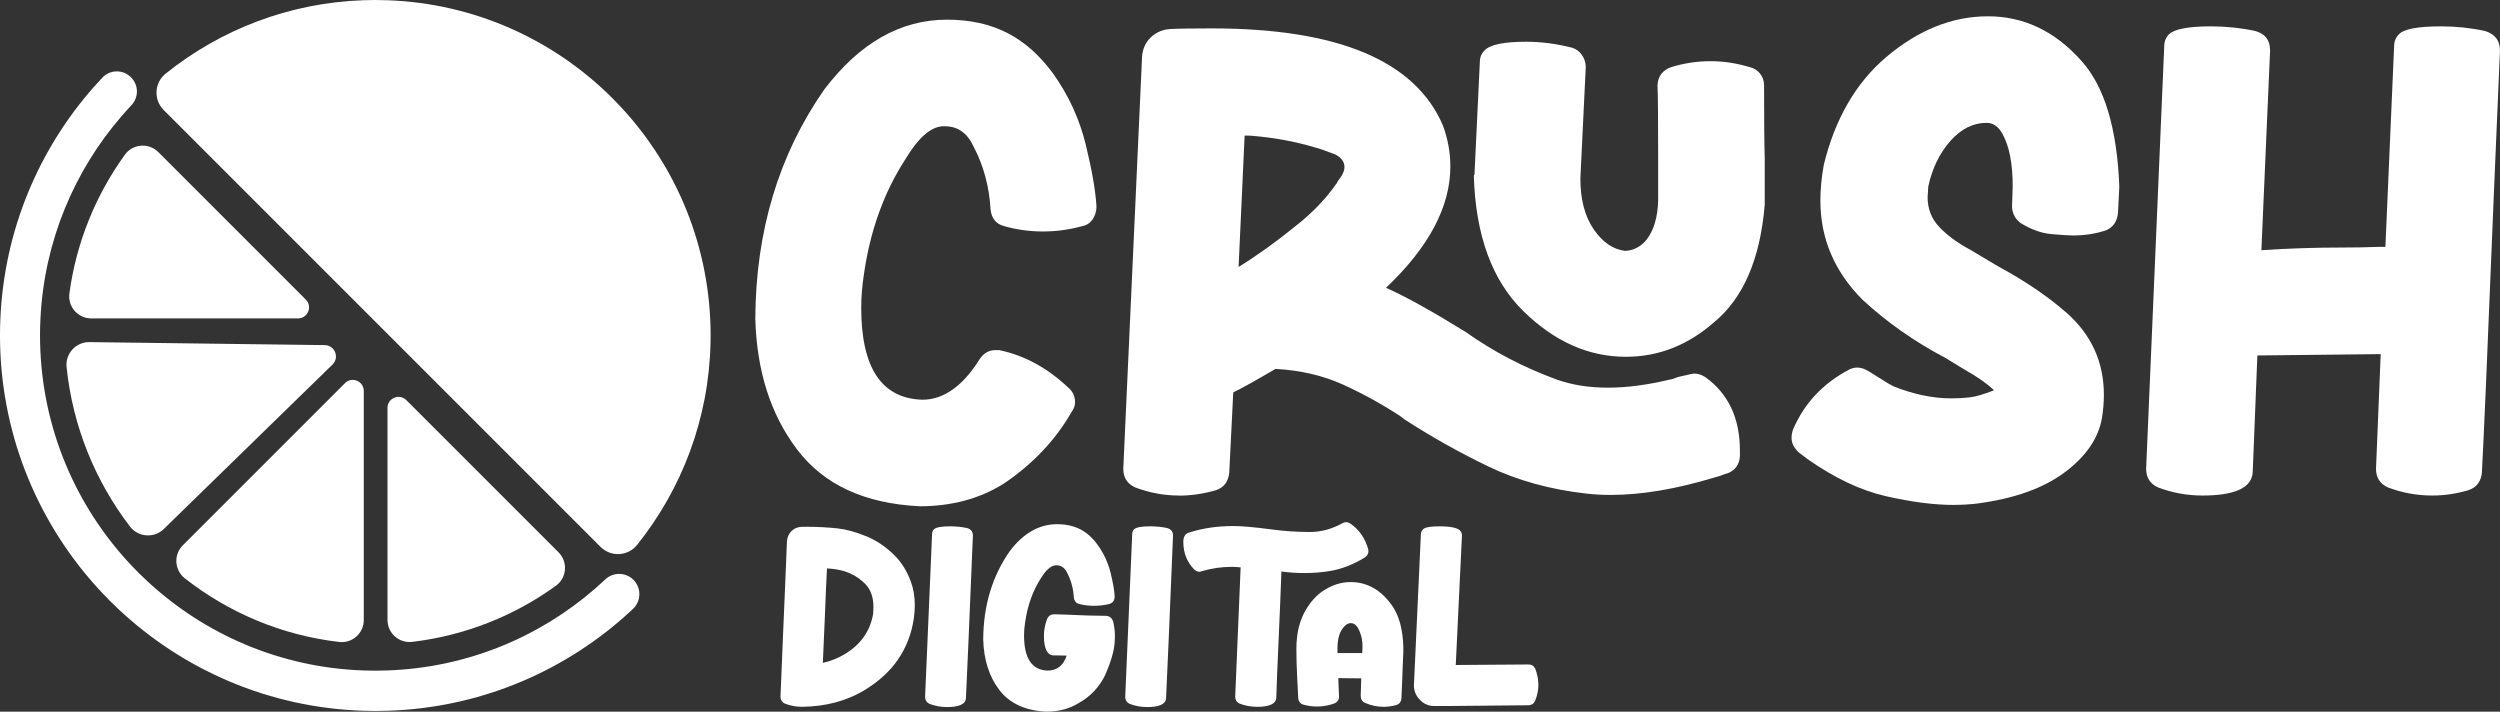 <svg xmlns="http://www.w3.org/2000/svg" id="Layer_2" viewBox="0 0 907.76 258.42"><rect x="0" y="0" width="907.76" height="258.42" fill="#333333" stroke="none"/><defs><style>.cls-1{fill:#fff;}</style></defs><g id="Layer_2-2"><g id="Layer_4"><path class="cls-1" d="m230,210.53c2.93,2.93,2.87,7.72-.16,10.56-1.12,1.05-2.25,2.08-3.4,3.1-23.02,20.26-52.91,32.87-85.74,33.89-1.43.05-2.87.07-4.31.07s-2.87-.02-4.3-.07c-34.38-1.06-65.56-14.86-88.98-36.81-2.09-1.97-4.12-3.99-6.09-6.08C14.59,191.34.64,159.4.02,124.21c0-.81-.02-1.63-.02-2.45,0-2.06.05-4.11.14-6.15C1.56,83.51,14.09,54.29,33.96,31.7c1.05-1.19,2.12-2.37,3.21-3.52,2.79-2.95,7.46-3.02,10.34-.15l.11.11c2.77,2.77,2.79,7.22.1,10.07-1.17,1.24-2.32,2.51-3.44,3.81-17.28,19.92-28.2,45.51-29.59,73.6-.11,2.04-.16,4.09-.16,6.15,0,.82,0,1.64.03,2.45.61,31.17,12.94,59.47,32.77,80.68,1.95,2.1,3.99,4.13,6.1,6.07,20.78,19.33,48.32,31.46,78.67,32.48,1.39.06,2.79.08,4.19.08,1.48,0,2.95-.03,4.42-.09,28.77-1.02,54.99-12.02,75.32-29.66,1.28-1.11,2.53-2.24,3.76-3.4,2.88-2.72,7.42-2.64,10.22.16h0Z"></path><path class="cls-1" d="m201.85,212.69c-15.02,10.86-32.83,18.08-52.16,20.37-4.78.57-8.99-3.13-8.99-7.94v-77.01c0-3.56,4.31-5.35,6.83-2.83l55.28,55.27c3.48,3.48,3.03,9.26-.96,12.14h0Z"></path><path class="cls-1" d="m132.09,141.95v83.2c0,4.79-4.18,8.51-8.93,7.95-21-2.44-40.23-10.69-56.04-23.1-3.79-2.97-4.16-8.58-.75-11.99l58.89-58.89c2.52-2.52,6.83-.74,6.83,2.83h0Z"></path><path class="cls-1" d="m117.93,125.31l-85.46-1.09c-4.92-.06-8.79,4.18-8.29,9.07,2.23,21.61,10.45,41.46,22.99,57.86,3,3.93,8.76,4.38,12.3.93l61.27-59.72c2.62-2.56.84-7-2.82-7.05h.01Z"></path><path class="cls-1" d="m108.21,115.61H33.13c-4.86,0-8.59-4.29-7.93-9.1,2.53-18.62,9.64-35.79,20.15-50.34,2.88-3.98,8.66-4.42,12.13-.95l53.56,53.56h0c2.5,2.5.76,6.78-2.77,6.83h-.06Z"></path><path class="cls-1" d="m143.69,124.21c26.15,26.15,52.47,52.48,74.3,74.3.02.02.05.05.07.07,3.75,3.75,9.93,3.43,13.25-.7,16.24-20.26,26.15-45.82,26.69-73.67.02-.81.03-1.63.03-2.45,0-2.06-.05-4.11-.16-6.15C254.75,52.68,203.85,2.33,140.7.09c-1.47-.06-2.94-.09-4.42-.09-1.4,0-2.8.02-4.19.08-27.18.91-52.11,10.74-71.95,26.66-4.13,3.31-4.44,9.49-.69,13.23l.07.07c19.85,19.86,45.75,45.75,72.57,72.57l11.6,11.6Z"></path></g><path class="cls-1" d="m333.89,183.82c-19.96-.97-34.76-7.83-44.42-20.56-9.66-12.74-14.72-28.6-15.21-47.58.16-31.8,8.52-59.54,25.07-83.23,12.82-16.87,27.66-25.31,44.54-25.31s28.88,6.49,38.45,19.47c5.68,7.95,9.65,16.59,11.93,25.92,2.27,9.33,3.57,16.83,3.89,22.51,0,1.62-.45,3.13-1.34,4.5-.89,1.38-2.15,2.23-3.77,2.56-4.71,1.3-9.49,1.95-14.36,1.95s-9.41-.65-14.12-1.95c-2.92-.81-4.54-2.84-4.87-6.08-.49-8.27-2.52-15.82-6.08-22.63-2.27-5.03-5.76-7.54-10.46-7.54h-.97c-4.38.33-8.84,4.3-13.39,11.92-7.79,12.01-12.82,25.96-15.09,41.86-.65,4.22-.97,8.27-.97,12.17,0,21.74,7.38,32.86,22.15,33.34,7.79,0,14.76-4.95,20.93-14.84,1.46-2.11,3.32-3.17,5.6-3.17h1.46c9.25,1.95,17.68,6.57,25.31,13.87,1.46,1.3,2.19,3,2.19,5.11,0,1.14-.41,2.27-1.22,3.41-5.84,10.22-14.04,18.9-24.58,26.04-8.76,5.51-18.98,8.27-30.67,8.27Z"></path><path class="cls-1" d="m428.07,179.93c-5.35,0-10.63-.97-15.82-2.92-2.92-1.3-4.38-3.57-4.38-6.81l6.81-149.43c.16-2.92,1.22-5.31,3.16-7.18,1.95-1.86,4.3-2.88,7.06-3.04,2.76-.16,7.79-.24,15.09-.24,45.91,0,73.9,11.76,83.96,35.29,1.78,4.87,2.68,9.82,2.68,14.85,0,14.6-7.79,29.29-23.36,44.05,6.97,3.08,16.63,8.44,28.96,16.06,10.06,7.14,21.09,12.9,33.1,17.28,5.51,1.95,11.68,2.92,18.5,2.92s14.28-.97,22.39-2.92c.49,0,1.54-.32,3.16-.97,3.41-.81,5.35-1.22,5.84-1.22,1.3,0,2.59.41,3.89,1.22,8.43,6,12.66,14.93,12.66,26.77v1.95c-.16,3.08-1.7,5.2-4.62,6.33h-.24c-1.62.65-3.08,1.14-4.38,1.46-13.96,4.22-26.53,6.33-37.72,6.33-2.92,0-5.84-.16-8.76-.49-13.14-1.46-25.03-4.75-35.65-9.86-10.63-5.11-20.81-10.83-30.54-17.16l-1.22-.97c-6.66-4.38-13.63-8.23-20.93-11.56-7.3-3.32-15.5-5.23-24.58-5.72-7.46,4.38-12.58,7.22-15.33,8.52l-1.46,29.21c-.33,3.25-1.95,5.35-4.87,6.33-4.54,1.3-9,1.95-13.39,1.95Zm21.66-82.99c6.81-4.22,13.71-9.17,20.69-14.85,6-4.7,10.87-9.74,14.6-15.09.32-.32.57-.73.73-1.22,1.62-1.95,2.43-3.65,2.43-5.11,0-1.95-1.14-3.49-3.41-4.62l-5.35-1.95-1.7-.49c-7.46-2.27-15.5-3.73-24.09-4.38h-1.7l-2.19,47.7Zm140.67,32.61c-13.63,0-26.08-5.56-37.36-16.67-11.28-11.11-17.24-27.46-17.89-49.04l.24-.49,1.95-40.89c0-1.62.57-3,1.7-4.14,1.95-2.11,6.97-3.16,15.09-3.16,5.51,0,11.11.73,16.79,2.19,1.46.49,2.63,1.38,3.53,2.68.89,1.3,1.34,2.76,1.34,4.38l-1.95,40.4c0,7.63,1.62,13.79,4.87,18.5,3.24,4.71,7.06,7.3,11.44,7.79,3.08-.16,5.68-1.54,7.79-4.14,2.59-3.41,3.97-8.11,4.14-14.12v-16.55c0-13.79-.08-22.23-.24-25.31.16-3.24,1.78-5.43,4.87-6.57,4.7-1.46,9.49-2.19,14.36-2.19s9.49.73,14.36,2.19c1.46.33,2.68,1.09,3.65,2.31.97,1.22,1.46,2.64,1.46,4.26,0,12.82.08,21.58.24,26.28v17.04c-1.62,19.63-7.71,33.83-18.25,42.59-9.58,8.44-20.28,12.66-32.12,12.66Z"></path><path class="cls-1" d="m709.41,183.34c-7.14,0-15.33-1.06-24.58-3.16-9.25-2.11-18.82-6.65-28.72-13.63l-3.16-2.43c-1.62-1.62-2.43-3.32-2.43-5.11,0-.97.16-1.95.49-2.92,4.05-9.57,10.87-16.87,20.44-21.9.97-.49,1.95-.73,2.92-.73,1.3,0,2.68.45,4.14,1.34,1.46.89,3.08,1.91,4.87,3.04,1.78,1.14,3.16,1.95,4.14,2.43,7.3,2.92,14.28,4.38,20.93,4.38,2.43,0,4.7-.12,6.81-.37,2.11-.24,5.03-1.09,8.76-2.56-2.27-2.27-5.84-4.78-10.71-7.54l-6.81-4.14c-11.36-6-21.42-13.06-30.18-21.17-10.22-10.22-15.33-22.23-15.33-36.02,0-4.05.4-8.36,1.22-12.9,4.05-16.71,11.6-29.77,22.63-39.18,11.68-9.89,24.01-14.85,36.99-14.85s24.25,5.35,33.83,16.06c8.43,9.25,13.06,24.5,13.87,45.75l-.49,9.74c-.33,2.92-1.7,4.95-4.14,6.08-3.73,1.3-7.79,1.95-12.17,1.95-1.46,0-4.06-.16-7.79-.49-3.73-.32-7.54-1.7-11.44-4.14-1.95-1.62-2.92-3.65-2.92-6.08l.24-7.06c0-8.27-1.22-14.6-3.65-18.98-1.46-2.76-3.41-4.14-5.84-4.14-4.87,0-9.25,2.19-13.14,6.57-3.89,4.38-6.57,9.9-8.03,16.55l-.24,3.89c0,4.22,1.42,7.83,4.26,10.83,2.84,3,6.53,5.72,11.07,8.15l10.22,6.08c9.89,5.35,18.25,11.04,25.07,17.04,8.92,7.95,13.39,17.85,13.39,29.69,0,2.76-.24,5.6-.73,8.52-1.3,7.3-5.8,13.83-13.51,19.59-7.71,5.76-18.29,9.53-31.76,11.32-2.76.32-5.6.49-8.52.49Z"></path><path class="cls-1" d="m883.18,179.93c-5.52,0-10.87-.97-16.06-2.92-2.92-1.3-4.38-3.57-4.38-6.81l1.7-41.62-44.78.49-1.7,42.59c-.49,5.52-6.57,8.27-18.25,8.27-5.52,0-10.87-.97-16.06-2.92-2.92-1.3-4.38-3.57-4.38-6.81l6.57-153.33c0-1.78.57-3.24,1.7-4.38,1.95-1.95,7.06-2.92,15.33-2.92,5.51,0,10.87.57,16.06,1.7,3.57.97,5.35,3.33,5.35,7.06l-3.16,72.52c9.57-.65,19.31-.97,29.21-.97,4.7,0,9.16-.08,13.39-.24h2.43l3.16-72.77c0-1.78.57-3.24,1.7-4.38,1.78-1.95,6.89-2.92,15.33-2.92,5.51,0,10.87.57,16.06,1.7,3.57,1.14,5.35,3.49,5.35,7.06l-2.19,51.35c-2.27,56.3-3.73,90.29-4.38,101.97-.33,3.25-1.95,5.35-4.87,6.33-4.38,1.3-8.76,1.95-13.14,1.95Z"></path><path class="cls-1" d="m291.09,256.64c-2,0-4-.38-6-1.12-1.12-.5-1.69-1.37-1.69-2.62l.28-6.66c.19-4.38.41-9.74.66-16.08.25-6.34.52-12.58.8-18.71.28-6.12.48-11.12.61-15,.12-1.44.67-2.64,1.64-3.61.97-.97,2.2-1.48,3.7-1.55h2.53c3.31,0,6.78.19,10.41.56,3,.31,6.42,1.24,10.27,2.77,3.84,1.53,7.36,3.89,10.55,7.08,2.56,2.56,4.53,5.75,5.91,9.56.94,2.56,1.41,5.41,1.41,8.53,0,1.56-.13,3.22-.38,4.97-1.69,10.88-7.47,19.38-17.35,25.5-6.69,4.19-14.47,6.31-23.35,6.38Zm7.69-15.94c2.94-.69,5.59-1.75,7.97-3.19,5.81-3.5,9.25-8.41,10.31-14.72l.09-2.34c0-3.62-1-6.44-3-8.44-3.06-3.12-7-4.94-11.81-5.44l-2.06-.19c-.25,4.63-.5,10.31-.75,17.07l-.75,17.25Z"></path><path class="cls-1" d="m343.69,256.73c-2.06,0-4.09-.38-6.09-1.12-1.12-.5-1.69-1.37-1.69-2.62l2.53-59.07c0-.69.22-1.25.66-1.69.69-.75,2.66-1.12,5.91-1.12,2.19,0,4.28.22,6.28.66,1.31.44,1.97,1.35,1.97,2.72-1.31,32-2.16,51.7-2.53,59.07-.13,2.12-2.47,3.19-7.03,3.19Z"></path><path class="cls-1" d="m379.98,258.42c-7.69-.38-13.39-3-17.11-7.88-3.72-4.88-5.67-11-5.86-18.38.06-12.25,3.28-22.94,9.66-32.07,4.94-6.5,10.66-9.75,17.16-9.75s11.16,2.5,14.72,7.5c2.25,3.13,3.81,6.49,4.69,10.08.88,3.59,1.38,6.45,1.5,8.58,0,1.5-.66,2.44-1.97,2.81-1.81.44-3.66.66-5.53.66s-3.63-.22-5.44-.66c-1.12-.38-1.75-1.16-1.88-2.34-.19-3.19-.97-6.13-2.34-8.81-.88-1.94-2.22-2.91-4.03-2.91s-3.6,1.53-5.53,4.59c-3,4.63-4.94,10.03-5.81,16.22-.25,1.56-.38,3.09-.38,4.59,0,8.38,2.84,12.66,8.53,12.84,3.44,0,5.75-1.81,6.94-5.44l-4.97-.09c-2.19-.25-3.28-2.63-3.28-7.13,0-2,.38-4,1.12-6,.44-1.12,1.28-1.72,2.53-1.78.94.06,2.09.09,3.47.09,6.56.31,11.75.47,15.56.47,1.19.13,2,.78,2.44,1.97.44,1.81.66,3.63.66,5.44l-.09,2.16c-.19,3.13-1.35,7.13-3.47,12-2.19,4.38-5.34,7.72-9.47,10.03-3.38,2.12-7.31,3.19-11.81,3.19Z"></path><path class="cls-1" d="m416.36,256.73c-2.06,0-4.09-.38-6.09-1.12-1.12-.5-1.69-1.37-1.69-2.62l2.53-59.07c0-.69.22-1.25.66-1.69.69-.75,2.66-1.12,5.91-1.12,2.19,0,4.28.22,6.28.66,1.31.44,1.97,1.35,1.97,2.72-1.31,32-2.16,51.7-2.53,59.07-.13,2.12-2.47,3.19-7.03,3.19Z"></path><path class="cls-1" d="m456.39,256.64c-2.13,0-4.19-.38-6.19-1.12-1.12-.5-1.69-1.37-1.69-2.62l1.97-46.88c-1.12-.12-2.25-.19-3.38-.19-3.56,0-7.16.53-10.78,1.59-.31.13-.59.19-.84.19-.63,0-1.22-.25-1.78-.75-2.69-2.69-4.03-6.06-4.03-10.13,0-1.75.62-2.84,1.88-3.28,4.88-1.62,10.31-2.44,16.32-2.44,3.06,0,7.66.41,13.78,1.22,4.63.63,9.28.94,13.97.94,4.06,0,8-1.06,11.81-3.19.44-.25.88-.38,1.31-.38.5,0,1,.16,1.5.47,3.25,2.19,5.44,5.31,6.56,9.38l.09.66c0,.88-.41,1.63-1.22,2.25-4.13,2.56-8.34,4.22-12.66,4.97-3.06.5-6.19.75-9.38.75-2.75,0-5.53-.19-8.34-.56-.25,6.94-.59,15.27-1.03,24.99-.44,9.72-.72,16.71-.84,20.96-.19,2.12-2.53,3.19-7.03,3.19Zm45.94,0c-2.25,0-4.47-.47-6.66-1.41-1.06-.5-1.59-1.34-1.59-2.53l.19-6.38-8.34-.09.28,6.66c0,1.19-.56,2.03-1.69,2.53-2.06.75-4.16,1.12-6.28,1.12-1.63,0-3.25-.22-4.88-.66-.56-.12-1.03-.42-1.41-.89s-.56-.98-.56-1.55l-.38-7.59c-.19-3.62-.28-7.06-.28-10.31,0-5.63,1.16-10.34,3.47-14.16,1.69-2.87,3.72-5.12,6.09-6.75,3.25-2.19,6.62-3.28,10.13-3.28,5.94,0,10.91,2.78,14.91,8.34,2.63,3.63,4.03,8.66,4.22,15.1v2.16c-.06,1.44-.14,3.2-.23,5.3-.09,2.09-.17,4.17-.23,6.24-.06,2.06-.14,3.74-.23,5.02s-.7,2.11-1.83,2.48c-1.56.44-3.13.66-4.69.66Zm-7.69-19.5l.09-2.34c0-1.94-.28-3.59-.84-4.97-.81-2.37-1.94-3.56-3.38-3.56-1.12,0-2.16.69-3.09,2.06-1.19,1.63-1.78,4.06-1.78,7.31v1.5h9Z"></path><path class="cls-1" d="m525.12,256.36h-4.22c-2.13,0-3.91-.75-5.34-2.25-1.44-1.5-2.16-3.25-2.16-5.25l2.53-54.94c.06-.69.31-1.25.75-1.69.69-.75,2.66-1.12,5.91-1.12,4.25,0,6.81.56,7.69,1.69.38.5.56,1.06.56,1.69l-2.25,46.97,26.44-.19c1.12,0,1.94.53,2.44,1.59.75,1.94,1.12,3.88,1.12,5.81s-.38,3.75-1.12,5.63c-.44,1.12-1.25,1.72-2.44,1.78l-29.91.28Z"></path></g></svg>